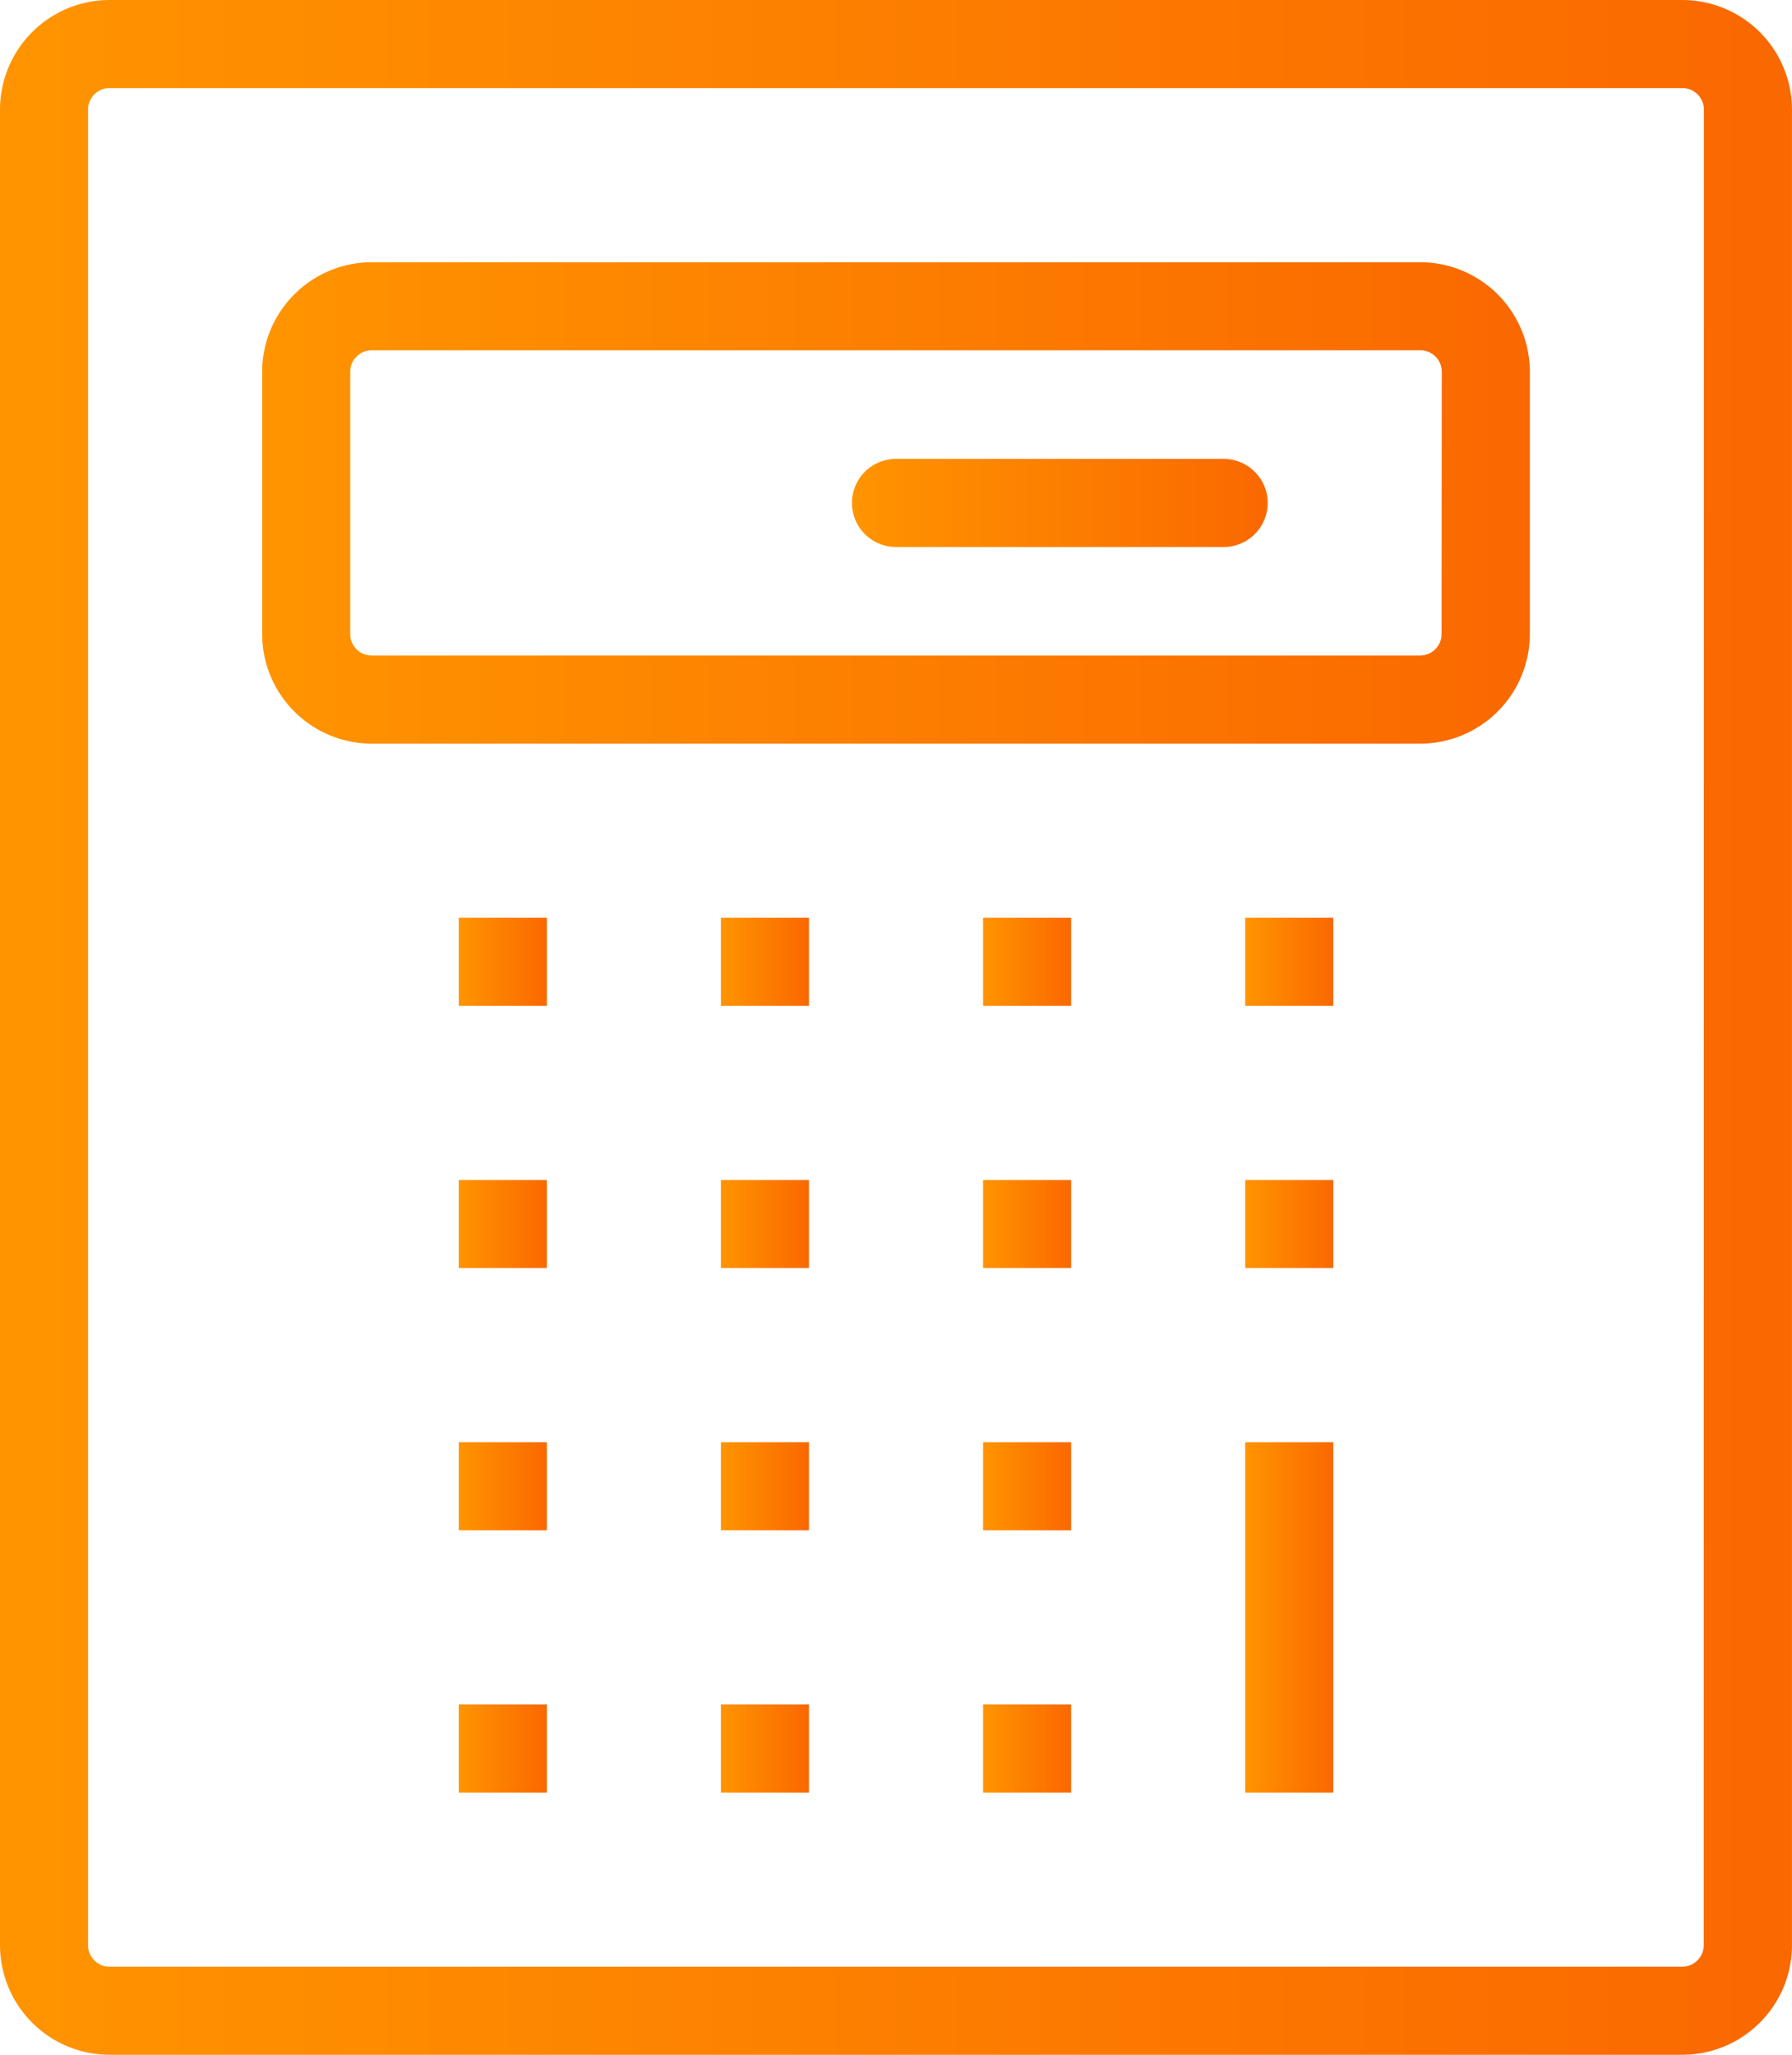 <svg xmlns="http://www.w3.org/2000/svg" xmlns:xlink="http://www.w3.org/1999/xlink" width="65.429" height="75" viewBox="0 0 65.429 75">
  <defs>
    <style>
      .ab43af09-3cb6-46a2-9b4e-02e6d4f29ed8 {
        fill: url(#a886a19d-699a-4cce-b10f-4416ffdc97fe);
      }

      .acbceb04-c124-4500-8c01-e37e6534c51c {
        fill: url(#b4ea6a23-c2d1-417d-8d77-194d1282826f);
      }

      .b99410d5-fd39-40c6-8a20-9ec35351b7ec {
        fill: url(#aa4976db-3b7f-4a7f-ae31-8882d348ec04);
      }

      .ba697263-bd95-4a0f-be06-08f4640b90b0 {
        fill: url(#bf9a1c6c-1102-41d7-b0e0-4a9d2dabbe1b);
      }

      .a8a15ce8-d451-4684-9996-3b4608be89dd {
        fill: url(#e9bdb10d-3293-4cf8-87ee-92fb1883ebca);
      }

      .ecf30321-83f3-4291-9dff-782c95678f9c {
        fill: url(#a7964d97-4377-47a2-9f60-093e13a2c2d9);
      }

      .badaad84-62e3-479e-9ff6-8c76df15ea7b {
        fill: url(#bb5ec757-9a0c-438b-89a5-af98a4c5ad70);
      }

      .a6d5ed59-6e68-4532-85bf-c61cdbdf29e7 {
        fill: url(#e56f5fd3-8974-4750-8f22-576cc87f4c64);
      }

      .e57f52d8-b073-49f6-a3f6-f5b68d8b1f39 {
        fill: url(#a5362771-50e1-4135-acad-15f66c9a5c2e);
      }

      .ad1298e7-8498-4c19-9808-854e390cebcc {
        fill: url(#a2f418a3-e6db-48d8-8491-bb4d51c46e58);
      }

      .b4eba5e3-67a6-4695-9bfe-e8329307bd0f {
        fill: url(#a8632e37-79e2-453a-9c47-28d07c336def);
      }

      .eb9c9bd8-899e-4b0b-aac0-bc612a4f5239 {
        fill: url(#e3c7530e-9cd7-4519-80a9-613725efa2fe);
      }

      .a0fa9865-a124-4781-9955-8b2839b495c1 {
        fill: url(#ac225645-8dcf-4152-8873-f0dd7d50f232);
      }

      .f01605b7-29c0-44b4-950f-7c4f8b647313 {
        fill: url(#a5cd69ca-0097-421b-9bae-761ea9c2b20a);
      }

      .abfef34a-291c-443e-8632-a81a2087fe94 {
        fill: url(#ff85822d-13de-4471-85db-5b0d350463e4);
      }

      .aa8695dd-19da-419f-b774-90a8e641bb08 {
        fill: url(#b61d44fc-d72f-49a9-8888-4ab0b8a20242);
      }

      .a16fb568-c8b5-49c6-808c-61bc81c79dee {
        fill: url(#a73ebe34-23c1-46c0-aafd-1934e952d6d7);
      }

      .b1be7050-6f3d-4d60-8bad-59e7fd7d2647 {
        fill: url(#efb8db68-4406-4617-b3d9-cfaea88284c5);
      }
    </style>
    <linearGradient id="a886a19d-699a-4cce-b10f-4416ffdc97fe" data-name="Unbenannter Verlauf 3" y1="37.5" x2="65.429" y2="37.5" gradientUnits="userSpaceOnUse">
      <stop offset="0" stop-color="#ff9400"/>
      <stop offset="1" stop-color="#fa6800"/>
    </linearGradient>
    <linearGradient id="b4ea6a23-c2d1-417d-8d77-194d1282826f" x1="9.571" y1="18.357" x2="55.857" y2="18.357" xlink:href="#a886a19d-699a-4cce-b10f-4416ffdc97fe"/>
    <linearGradient id="aa4976db-3b7f-4a7f-ae31-8882d348ec04" x1="16.751" y1="44.677" x2="19.966" y2="44.677" xlink:href="#a886a19d-699a-4cce-b10f-4416ffdc97fe"/>
    <linearGradient id="bf9a1c6c-1102-41d7-b0e0-4a9d2dabbe1b" x1="26.322" y1="44.677" x2="29.537" y2="44.677" xlink:href="#a886a19d-699a-4cce-b10f-4416ffdc97fe"/>
    <linearGradient id="e9bdb10d-3293-4cf8-87ee-92fb1883ebca" x1="35.894" y1="44.677" x2="39.109" y2="44.677" xlink:href="#a886a19d-699a-4cce-b10f-4416ffdc97fe"/>
    <linearGradient id="a7964d97-4377-47a2-9f60-093e13a2c2d9" x1="16.751" y1="35.106" x2="19.966" y2="35.106" xlink:href="#a886a19d-699a-4cce-b10f-4416ffdc97fe"/>
    <linearGradient id="bb5ec757-9a0c-438b-89a5-af98a4c5ad70" x1="26.322" y1="35.106" x2="29.537" y2="35.106" xlink:href="#a886a19d-699a-4cce-b10f-4416ffdc97fe"/>
    <linearGradient id="e56f5fd3-8974-4750-8f22-576cc87f4c64" x1="35.894" y1="35.106" x2="39.109" y2="35.106" xlink:href="#a886a19d-699a-4cce-b10f-4416ffdc97fe"/>
    <linearGradient id="a5362771-50e1-4135-acad-15f66c9a5c2e" x1="45.465" y1="35.106" x2="48.68" y2="35.106" xlink:href="#a886a19d-699a-4cce-b10f-4416ffdc97fe"/>
    <linearGradient id="a2f418a3-e6db-48d8-8491-bb4d51c46e58" x1="45.465" y1="44.677" x2="48.68" y2="44.677" xlink:href="#a886a19d-699a-4cce-b10f-4416ffdc97fe"/>
    <linearGradient id="a8632e37-79e2-453a-9c47-28d07c336def" x1="45.465" y1="59.034" x2="48.68" y2="59.034" xlink:href="#a886a19d-699a-4cce-b10f-4416ffdc97fe"/>
    <linearGradient id="e3c7530e-9cd7-4519-80a9-613725efa2fe" x1="16.751" y1="54.249" x2="19.966" y2="54.249" xlink:href="#a886a19d-699a-4cce-b10f-4416ffdc97fe"/>
    <linearGradient id="ac225645-8dcf-4152-8873-f0dd7d50f232" x1="26.322" y1="54.249" x2="29.537" y2="54.249" xlink:href="#a886a19d-699a-4cce-b10f-4416ffdc97fe"/>
    <linearGradient id="a5cd69ca-0097-421b-9bae-761ea9c2b20a" x1="35.894" y1="54.249" x2="39.109" y2="54.249" xlink:href="#a886a19d-699a-4cce-b10f-4416ffdc97fe"/>
    <linearGradient id="ff85822d-13de-4471-85db-5b0d350463e4" x1="16.751" y1="63.82" x2="19.966" y2="63.82" xlink:href="#a886a19d-699a-4cce-b10f-4416ffdc97fe"/>
    <linearGradient id="b61d44fc-d72f-49a9-8888-4ab0b8a20242" x1="26.322" y1="63.82" x2="29.537" y2="63.82" xlink:href="#a886a19d-699a-4cce-b10f-4416ffdc97fe"/>
    <linearGradient id="a73ebe34-23c1-46c0-aafd-1934e952d6d7" x1="35.894" y1="63.82" x2="39.109" y2="63.82" xlink:href="#a886a19d-699a-4cce-b10f-4416ffdc97fe"/>
    <linearGradient id="efb8db68-4406-4617-b3d9-cfaea88284c5" x1="31.107" y1="18.357" x2="46.286" y2="18.357" xlink:href="#a886a19d-699a-4cce-b10f-4416ffdc97fe"/>
  </defs>
  <g id="ee08d3f5-7f03-4e95-82f2-494715cd5e64" data-name="Ebene 2">
    <g id="e86a82e7-5349-456e-b396-c1825aa701ea" data-name="Ebene 1">
      <g>
        <path class="ab43af09-3cb6-46a2-9b4e-02e6d4f29ed8" d="M4,75A4.005,4.005,0,0,1,0,71V4A4.005,4.005,0,0,1,4,0h57.428a4.005,4.005,0,0,1,4,4V71A4.005,4.005,0,0,1,61.428,75Zm0-71.785a.786.786,0,0,0-.785.785V71a.785.785,0,0,0,.785.785h57.421a.785.785,0,0,0,.785-.785l.007-66.999a.786.786,0,0,0-.785-.785Z"/>
        <path class="acbceb04-c124-4500-8c01-e37e6534c51c" d="M13.572,27.143a4.005,4.005,0,0,1-4-4V13.572a4.005,4.005,0,0,1,4-4H51.857a4.005,4.005,0,0,1,4,4v9.571a4.005,4.005,0,0,1-4,4Zm0-14.357a.785.785,0,0,0-.785.785v9.571a.785.785,0,0,0,.785.785H51.85a.786.786,0,0,0,.785-.785l.007-9.571a.785.785,0,0,0-.785-.786Z"/>
        <rect class="b99410d5-fd39-40c6-8a20-9ec35351b7ec" x="16.751" y="43.07" width="3.215" height="3.215"/>
        <rect class="ba697263-bd95-4a0f-be06-08f4640b90b0" x="26.322" y="43.07" width="3.215" height="3.215"/>
        <rect class="a8a15ce8-d451-4684-9996-3b4608be89dd" x="35.894" y="43.07" width="3.215" height="3.215"/>
        <rect class="ecf30321-83f3-4291-9dff-782c95678f9c" x="16.751" y="33.499" width="3.215" height="3.215"/>
        <rect class="badaad84-62e3-479e-9ff6-8c76df15ea7b" x="26.322" y="33.499" width="3.215" height="3.215"/>
        <rect class="a6d5ed59-6e68-4532-85bf-c61cdbdf29e7" x="35.894" y="33.499" width="3.215" height="3.215"/>
        <rect class="e57f52d8-b073-49f6-a3f6-f5b68d8b1f39" x="45.465" y="33.499" width="3.215" height="3.215"/>
        <rect class="ad1298e7-8498-4c19-9808-854e390cebcc" x="45.465" y="43.07" width="3.215" height="3.215"/>
        <rect class="b4eba5e3-67a6-4695-9bfe-e8329307bd0f" x="45.465" y="52.641" width="3.215" height="12.786"/>
        <rect class="eb9c9bd8-899e-4b0b-aac0-bc612a4f5239" x="16.751" y="52.641" width="3.215" height="3.215"/>
        <rect class="a0fa9865-a124-4781-9955-8b2839b495c1" x="26.322" y="52.641" width="3.215" height="3.215"/>
        <rect class="f01605b7-29c0-44b4-950f-7c4f8b647313" x="35.894" y="52.641" width="3.215" height="3.215"/>
        <rect class="abfef34a-291c-443e-8632-a81a2087fe94" x="16.751" y="62.212" width="3.215" height="3.215"/>
        <rect class="aa8695dd-19da-419f-b774-90a8e641bb08" x="26.322" y="62.212" width="3.215" height="3.215"/>
        <rect class="a16fb568-c8b5-49c6-808c-61bc81c79dee" x="35.894" y="62.212" width="3.215" height="3.215"/>
        <path class="b1be7050-6f3d-4d60-8bad-59e7fd7d2647" d="M32.714,19.965a1.607,1.607,0,1,1,0-3.215h11.964a1.607,1.607,0,1,1,0,3.215Z"/>
      </g>
    </g>
  </g>
</svg>
